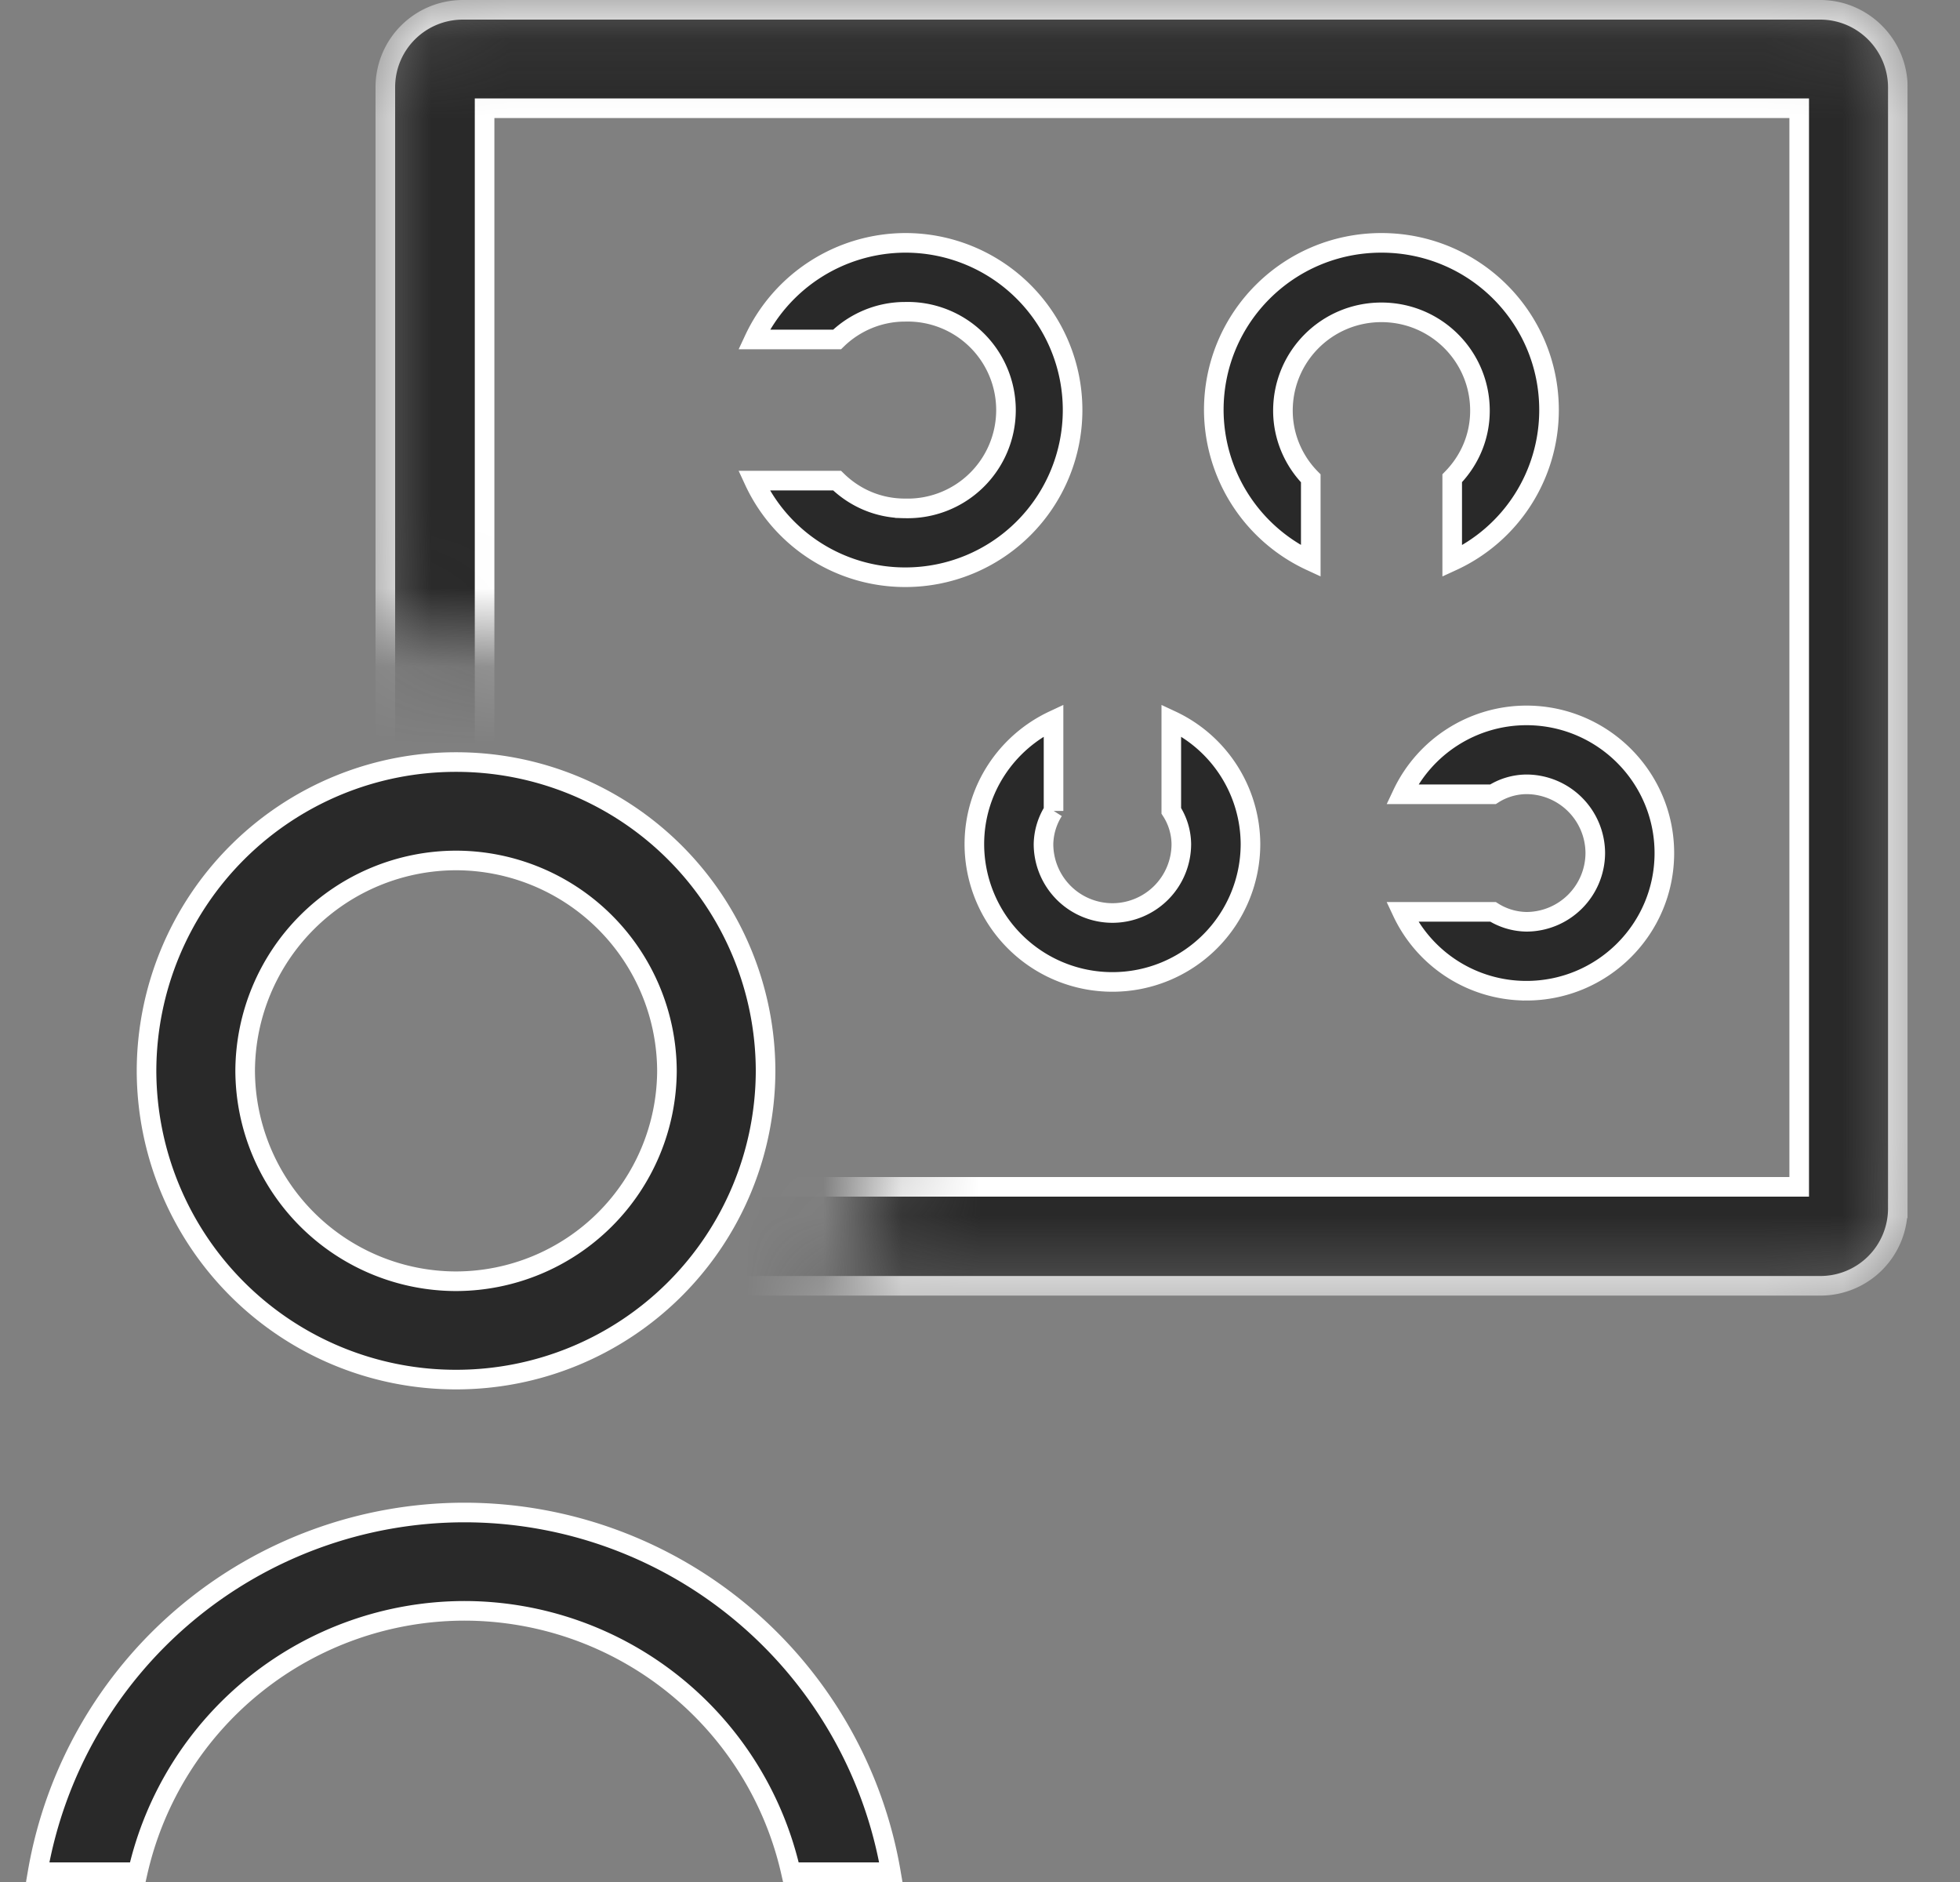 <svg xmlns="http://www.w3.org/2000/svg" width="25" height="24" fill="none" viewBox="0 0 25 24">
  <rect x="0" y="0" width="25" height="24" fill="#808080" stroke="none"/>
  <g clip-path="url(#a)">
    <path fill="#292929" stroke="#fff" stroke-width=".25" d="M11.549 3.097a2.132 2.132 0 1 1 0 4.264 2.123 2.123 0 0 1-1.932-1.232h1.06c.223.218.525.354.865.354a1.254 1.254 0 1 0 0-2.507c-.332 0-.641.135-.865.353H9.618a2.136 2.136 0 0 1 1.93-1.232Zm6.071 0c1.183 0 2.138.952 2.138 2.132a2.12 2.12 0 0 1-1.235 1.927V6.099c.218-.223.354-.524.354-.862 0-.694-.562-1.254-1.257-1.254-.695 0-1.256.56-1.256 1.254 0 .331.135.64.355.863v1.055a2.13 2.13 0 0 1-1.237-1.926c0-1.18.955-2.132 2.138-2.132ZM5.817 9.718a3.945 3.945 0 0 1 3.948 3.938 3.945 3.945 0 0 1-3.948 3.937 3.945 3.945 0 0 1-3.948-3.938 3.945 3.945 0 0 1 3.948-3.937Zm0 1.255a2.694 2.694 0 0 0-2.69 2.682 2.694 2.694 0 0 0 2.69 2.684 2.695 2.695 0 0 0 2.69-2.683 2.694 2.694 0 0 0-2.69-2.683Z"/>
    <mask id="b" width="21" height="17" x="4" y="0" maskUnits="userSpaceOnUse" style="mask-type:luminance">
      <path fill="#fff" stroke="#fff" stroke-width=".25" d="M5.907.125h17.31c.55 0 .991.44.992.988V15.4a.992.992 0 0 1-.992.989H10.812c.45-.811.71-1.742.71-2.734a5.696 5.696 0 0 0-5.705-5.692 5.66 5.66 0 0 0-.894.075V1.113c0-.548.442-.988.984-.988Z"/>
    </mask>
    <g mask="url(#b)">
      <path fill="#292929" stroke="#fff" stroke-width=".25" d="M5.906.125h17.31c.549 0 .99.448.991.988v14.295a.987.987 0 0 1-.991.989H5.906a.987.987 0 0 1-.991-.989V1.113c0-.547.442-.988.991-.988Zm.275 15.01h16.768V1.38H6.181v13.755Z"/>
    </g>
    <path fill="#292929" stroke="#fff" stroke-width=".25" d="M5.922 19.288a5.521 5.521 0 0 1 5.441 4.587h-1.275a4.273 4.273 0 0 0-4.166-3.333 4.278 4.278 0 0 0-4.165 3.333H.48a5.528 5.528 0 0 1 5.442-4.587Zm7.516-8.948a.821.821 0 0 0-.128.425.88.88 0 0 0 .878.878.88.88 0 0 0 .88-.878.8.8 0 0 0-.128-.425V9.186a1.75 1.75 0 0 1 1.01 1.58 1.76 1.76 0 0 1-1.761 1.756 1.76 1.76 0 0 1-1.761-1.756c0-.7.414-1.301 1.01-1.58v1.155Zm6.031-1.217c.972 0 1.76.787 1.76 1.756s-.788 1.755-1.76 1.755a1.75 1.75 0 0 1-1.585-1.006h1.159a.826.826 0 0 0 .426.127.88.88 0 0 0 .879-.877.88.88 0 0 0-.88-.876.803.803 0 0 0-.425.127h-1.158a1.754 1.754 0 0 1 1.584-1.006Z"/>
  </g>
  <defs>
    <clipPath id="a">
      <path fill="#fff" d="M.333 0h24v24h-24z"/>
    </clipPath>
  </defs>
</svg>
